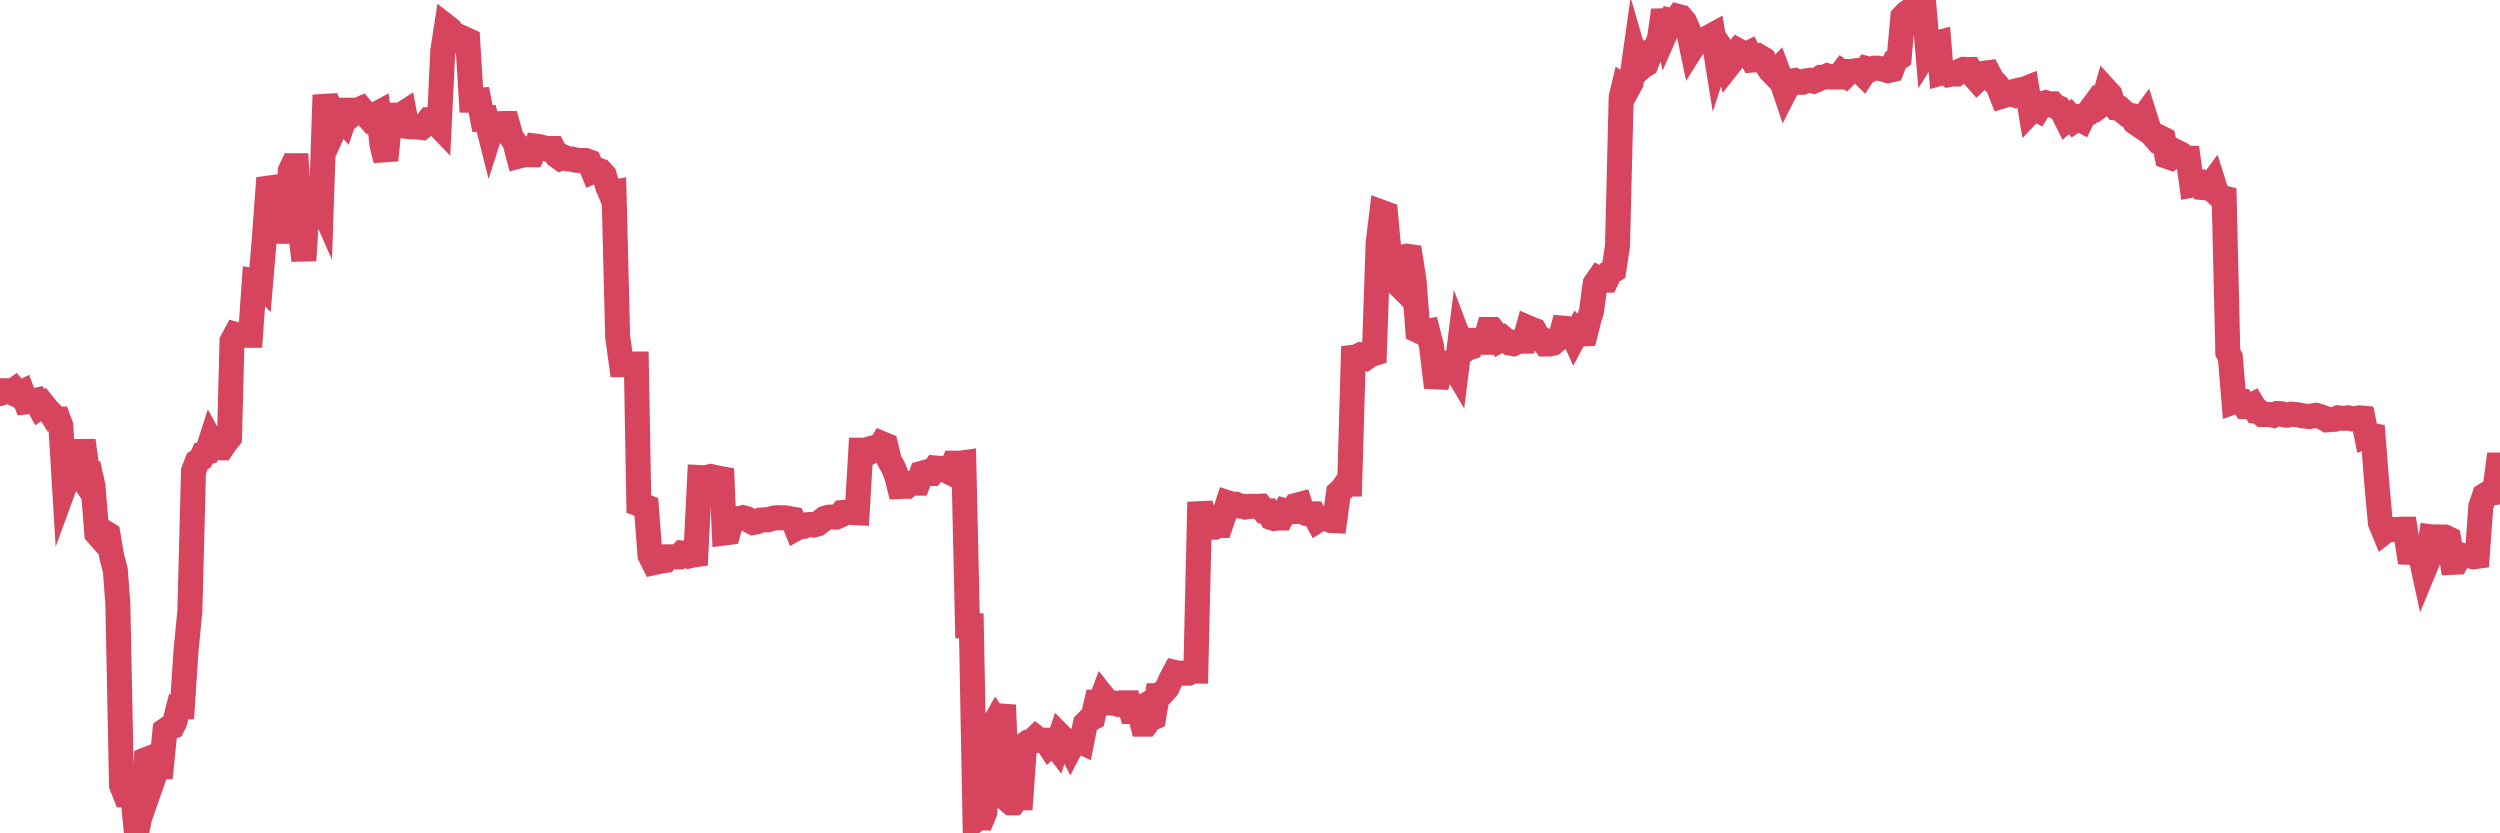 <?xml version="1.0"?><svg width="150px" height="50px" xmlns="http://www.w3.org/2000/svg" xmlns:xlink="http://www.w3.org/1999/xlink"> <polyline fill="none" stroke="#d6455d" stroke-width="1.5px" stroke-linecap="round" stroke-miterlimit="5" points="0.00,23.62 0.22,23.44 0.45,23.44 0.67,23.54 0.89,23.38 1.12,23.64 1.34,23.53 1.56,24.12 1.79,24.10 1.94,24.07 2.16,24.02 2.38,24.43 2.60,24.28 2.83,24.57 3.05,24.79 3.27,25.14 3.50,25.14 3.65,25.55 3.87,29.18 4.09,28.58 4.32,28.58 4.54,28.11 4.76,28.43 4.99,26.43 5.21,28.08 5.36,28.18 5.58,29.17 5.81,32.01 6.03,32.26 6.25,31.92 6.48,32.06 6.70,33.38 6.92,34.20 7.07,36.22 7.29,47.10 7.52,47.69 7.74,47.69 7.96,47.71 8.19,50.00 8.41,48.86 8.63,48.11 8.78,45.57 9.01,45.48 9.23,46.63 9.45,46.00 9.68,46.00 9.90,43.83 10.12,43.68 10.35,43.59 10.49,43.31 10.72,42.41 10.94,42.41 11.16,39.05 11.39,36.70 11.61,28.27 11.83,27.69 12.06,27.53 12.21,27.21 12.43,27.14 12.65,26.45 12.88,26.87 13.10,26.87 13.32,26.87 13.55,26.53 13.77,26.26 13.92,20.47 14.14,20.06 14.36,20.12 14.59,20.12 14.81,20.12 15.03,20.12 15.26,16.86 15.48,16.90 15.63,17.05 15.85,14.45 16.08,11.29 16.30,11.26 16.52,11.60 16.75,13.14 16.97,13.88 17.19,13.88 17.42,10.23 17.56,9.94 17.79,9.94 18.01,13.63 18.23,15.63 18.46,11.95 18.68,11.94 18.90,11.94 19.13,11.94 19.28,12.28 19.50,5.70 19.72,7.11 19.95,6.92 20.17,7.49 20.39,7.00 20.62,7.25 20.84,6.61 20.99,6.61 21.21,6.80 21.43,6.62 21.66,6.52 21.88,6.79 22.10,7.04 22.33,6.86 22.55,6.86 22.70,6.78 22.92,8.69 23.15,9.61 23.37,7.42 23.59,7.38 23.82,6.91 24.04,6.91 24.26,6.77 24.41,7.58 24.63,7.61 24.86,7.61 25.08,7.62 25.30,7.65 25.53,7.46 25.75,7.18 25.97,7.18 26.12,7.33 26.35,7.57 26.57,3.02 26.79,1.60 27.02,1.78 27.24,2.09 27.46,2.30 27.69,2.52 27.84,2.32 28.06,2.42 28.28,6.01 28.51,6.01 28.73,6.00 28.95,7.12 29.17,7.10 29.40,8.01 29.55,7.54 29.77,7.54 29.99,7.42 30.22,7.41 30.44,7.41 30.66,8.20 30.89,8.54 31.11,9.37 31.26,9.33 31.48,9.29 31.71,9.29 31.93,9.29 32.15,8.77 32.38,8.80 32.60,8.86 32.82,8.94 33.05,8.91 33.19,8.91 33.42,9.35 33.64,9.51 33.86,9.44 34.09,9.54 34.31,9.54 34.53,9.61 34.76,9.63 34.91,9.63 35.13,9.63 35.35,9.71 35.58,10.27 35.80,10.17 36.02,10.25 36.25,10.50 36.47,11.22 36.62,11.57 36.84,11.53 37.06,20.21 37.29,21.88 37.51,21.88 37.73,21.86 37.96,21.84 38.18,21.84 38.33,30.24 38.55,30.32 38.78,30.41 39.00,33.32 39.22,33.76 39.45,33.71 39.67,33.66 39.89,33.63 40.04,33.41 40.26,33.41 40.49,33.41 40.71,33.41 40.93,33.18 41.16,33.20 41.38,33.35 41.60,33.30 41.75,33.28 41.98,28.65 42.20,28.66 42.42,28.64 42.65,28.59 42.87,28.64 43.09,28.69 43.32,28.73 43.46,31.98 43.69,31.95 43.91,31.11 44.13,31.12 44.36,31.12 44.58,31.06 44.80,31.12 45.03,31.27 45.18,31.35 45.40,31.31 45.62,31.21 45.85,31.19 46.07,31.19 46.29,31.12 46.52,31.07 46.74,31.06 46.89,31.07 47.11,31.07 47.33,31.11 47.56,31.15 47.78,31.70 48.00,31.58 48.23,31.58 48.45,31.48 48.67,31.47 48.82,31.50 49.05,31.44 49.27,31.27 49.49,31.10 49.72,31.03 49.94,31.02 50.16,31.03 50.39,30.93 50.54,30.75 50.76,30.73 50.98,30.73 51.20,30.76 51.43,30.77 51.65,27.01 51.87,27.01 52.10,26.95 52.25,27.11 52.47,27.01 52.69,27.01 52.92,26.62 53.14,26.71 53.36,27.63 53.59,28.03 53.81,28.58 53.96,29.19 54.18,29.18 54.41,29.18 54.63,29.00 54.85,28.99 55.08,28.99 55.30,28.40 55.52,28.34 55.67,28.41 55.89,28.41 56.12,28.08 56.34,28.10 56.56,28.10 56.79,28.24 57.01,28.35 57.23,27.79 57.38,27.79 57.61,27.79 57.83,27.76 58.05,37.55 58.28,37.55 58.50,49.23 58.72,49.06 58.95,49.07 59.09,48.73 59.32,44.04 59.54,43.62 59.76,43.23 59.99,43.58 60.21,42.30 60.43,47.97 60.66,48.17 60.81,48.17 61.03,47.87 61.25,47.87 61.48,44.68 61.70,44.52 61.92,44.47 62.15,44.25 62.37,44.42 62.52,44.41 62.74,44.41 62.96,44.75 63.19,44.54 63.41,44.83 63.63,44.16 63.86,44.39 64.08,44.58 64.23,44.88 64.45,44.46 64.68,44.44 64.90,44.54 65.12,43.42 65.35,43.19 65.57,43.07 65.79,42.13 66.02,42.13 66.16,41.76 66.39,42.05 66.61,42.18 66.83,42.18 67.06,42.25 67.28,42.17 67.50,42.17 67.73,42.17 67.88,42.69 68.10,42.69 68.32,42.56 68.55,43.45 68.77,43.45 68.99,43.15 69.22,43.05 69.44,41.74 69.59,41.74 69.81,41.52 70.03,41.26 70.26,40.75 70.48,40.34 70.70,40.39 70.93,40.39 71.15,40.39 71.30,40.39 71.52,40.27 71.75,40.27 71.97,30.82 72.19,30.81 72.42,31.60 72.64,31.63 72.86,31.63 73.01,31.53 73.23,31.53 73.46,30.85 73.68,30.17 73.90,30.24 74.13,30.25 74.35,30.36 74.57,30.37 74.72,30.42 74.95,30.38 75.17,30.38 75.39,30.38 75.62,30.37 75.84,30.65 76.06,30.65 76.29,31.06 76.44,31.11 76.66,31.08 76.88,31.08 77.11,30.65 77.33,30.71 77.55,30.70 77.77,30.32 78.00,30.26 78.15,30.72 78.37,30.81 78.59,30.83 78.82,30.83 79.04,31.23 79.26,31.09 79.49,31.12 79.71,31.16 79.86,31.23 80.08,31.24 80.31,29.56 80.53,29.36 80.75,29.04 80.98,29.04 81.20,21.43 81.42,21.40 81.65,21.28 81.79,21.29 82.02,21.43 82.24,21.28 82.46,21.21 82.69,14.54 82.91,12.74 83.13,12.82 83.36,15.30 83.51,16.67 83.73,16.89 83.95,15.42 84.18,15.42 84.40,15.37 84.62,15.40 84.85,16.91 85.07,19.83 85.22,19.90 85.44,19.91 85.66,19.87 85.89,20.77 86.11,22.61 86.33,22.62 86.56,21.79 86.78,21.89 86.93,21.85 87.15,21.85 87.38,22.24 87.60,20.48 87.82,21.06 88.05,20.88 88.27,20.82 88.49,20.42 88.64,20.42 88.86,20.54 89.09,20.54 89.31,19.77 89.53,19.77 89.76,20.06 89.98,20.42 90.20,20.30 90.35,20.43 90.58,20.58 90.80,20.62 91.02,20.51 91.25,20.47 91.47,20.47 91.69,19.67 91.92,19.77 92.06,19.82 92.29,20.24 92.51,20.34 92.73,20.64 92.96,20.64 93.18,20.59 93.40,20.40 93.63,20.25 93.78,19.69 94.00,19.71 94.22,19.74 94.45,20.25 94.67,19.84 94.89,20.04 95.12,20.03 95.34,19.16 95.49,18.67 95.71,17.02 95.93,16.70 96.16,16.81 96.38,16.81 96.60,16.34 96.83,16.21 97.05,14.75 97.27,5.84 97.42,5.21 97.65,5.36 97.87,4.95 98.09,3.40 98.32,4.19 98.54,3.99 98.76,3.86 98.99,3.30 99.14,3.00 99.36,2.86 99.58,2.25 99.81,0.62 100.03,1.75 100.25,1.25 100.47,1.31 100.70,0.99 100.85,1.03 101.07,1.29 101.29,1.78 101.52,2.88 101.74,2.53 101.96,2.53 102.19,2.43 102.41,2.44 102.56,2.22 102.78,2.10 103.01,3.52 103.23,2.84 103.45,3.17 103.68,3.96 103.90,3.68 104.12,3.21 104.27,3.03 104.49,3.15 104.72,3.29 104.94,3.18 105.16,3.60 105.39,3.58 105.61,3.43 105.83,3.56 105.98,3.88 106.21,4.22 106.43,4.45 106.65,4.22 106.88,4.83 107.10,5.48 107.32,5.05 107.55,4.85 107.69,4.83 107.92,4.94 108.14,4.94 108.36,4.85 108.59,4.82 108.81,4.87 109.03,4.78 109.26,4.64 109.41,4.64 109.63,4.55 109.85,4.62 110.08,4.62 110.30,4.62 110.52,4.34 110.75,4.51 110.97,4.29 111.12,4.29 111.34,4.24 111.56,4.22 111.79,4.45 112.01,4.12 112.23,4.18 112.46,4.09 112.68,4.09 112.90,4.13 113.05,4.17 113.28,4.24 113.50,4.19 113.72,3.62 113.95,3.46 114.17,1.02 114.39,0.78 114.62,0.64 114.76,0.56 114.99,0.02 115.21,0.00 115.43,0.29 115.66,3.00 115.88,2.65 116.10,2.61 116.33,2.55 116.48,4.38 116.70,4.32 116.92,4.48 117.15,4.44 117.37,4.44 117.59,4.27 117.82,4.16 118.04,4.17 118.19,4.17 118.41,4.54 118.63,4.79 118.86,4.57 119.08,4.39 119.30,4.36 119.53,4.80 119.75,5.01 119.90,5.21 120.12,5.77 120.35,5.70 120.57,5.58 120.79,5.66 121.02,5.44 121.24,5.39 121.46,5.35 121.61,5.29 121.84,6.68 122.06,6.45 122.28,6.58 122.50,6.22 122.73,6.16 122.95,6.23 123.17,6.23 123.32,6.39 123.55,6.48 123.77,6.75 123.99,7.19 124.22,6.99 124.44,7.25 124.66,7.10 124.89,7.22 125.04,6.91 125.26,6.82 125.48,6.51 125.71,6.20 125.93,6.40 126.15,6.24 126.38,5.43 126.60,5.67 126.75,6.20 126.97,6.48 127.19,6.50 127.42,6.71 127.64,6.89 127.86,6.93 128.09,7.33 128.31,7.48 128.46,7.25 128.68,6.95 128.91,7.68 129.13,8.07 129.35,8.32 129.58,8.24 129.80,8.35 130.02,9.38 130.25,9.46 130.39,9.35 130.62,9.13 130.84,9.24 131.06,9.50 131.29,9.50 131.51,11.11 131.73,11.07 131.96,11.01 132.11,11.25 132.33,11.27 132.55,11.22 132.78,10.91 133.00,11.61 133.22,11.82 133.45,11.88 133.67,21.15 133.82,21.44 134.04,24.10 134.26,24.02 134.49,24.05 134.71,24.40 134.93,24.41 135.16,24.29 135.38,24.67 135.53,24.68 135.75,24.87 135.98,24.87 136.20,24.87 136.42,24.92 136.65,24.81 136.87,24.82 137.09,24.90 137.24,24.91 137.46,24.85 137.69,24.87 137.91,24.89 138.13,24.95 138.36,24.97 138.58,24.99 138.80,24.94 138.95,24.92 139.18,24.98 139.40,25.06 139.62,25.19 139.85,25.17 140.07,25.16 140.29,25.07 140.52,25.10 140.66,25.10 140.89,25.07 141.11,25.13 141.33,25.12 141.56,25.07 141.78,25.09 142.00,26.18 142.23,26.10 142.38,26.13 142.60,28.92 142.82,31.36 143.05,31.92 143.27,31.75 143.49,31.76 143.72,31.78 143.94,31.76 144.09,31.75 144.31,31.75 144.53,33.14 144.76,33.15 144.98,33.16 145.20,33.18 145.43,34.24 145.65,33.71 145.87,32.21 146.02,32.23 146.25,32.21 146.47,32.22 146.69,32.22 146.92,32.33 147.14,33.74 147.36,33.73 147.59,33.28 147.74,33.34 147.96,33.35 148.18,33.34 148.41,33.41 148.63,33.38 148.85,30.38 149.07,29.73 149.30,29.59 149.45,29.60 149.67,29.56 149.89,27.90 150.00,27.90 "/></svg>